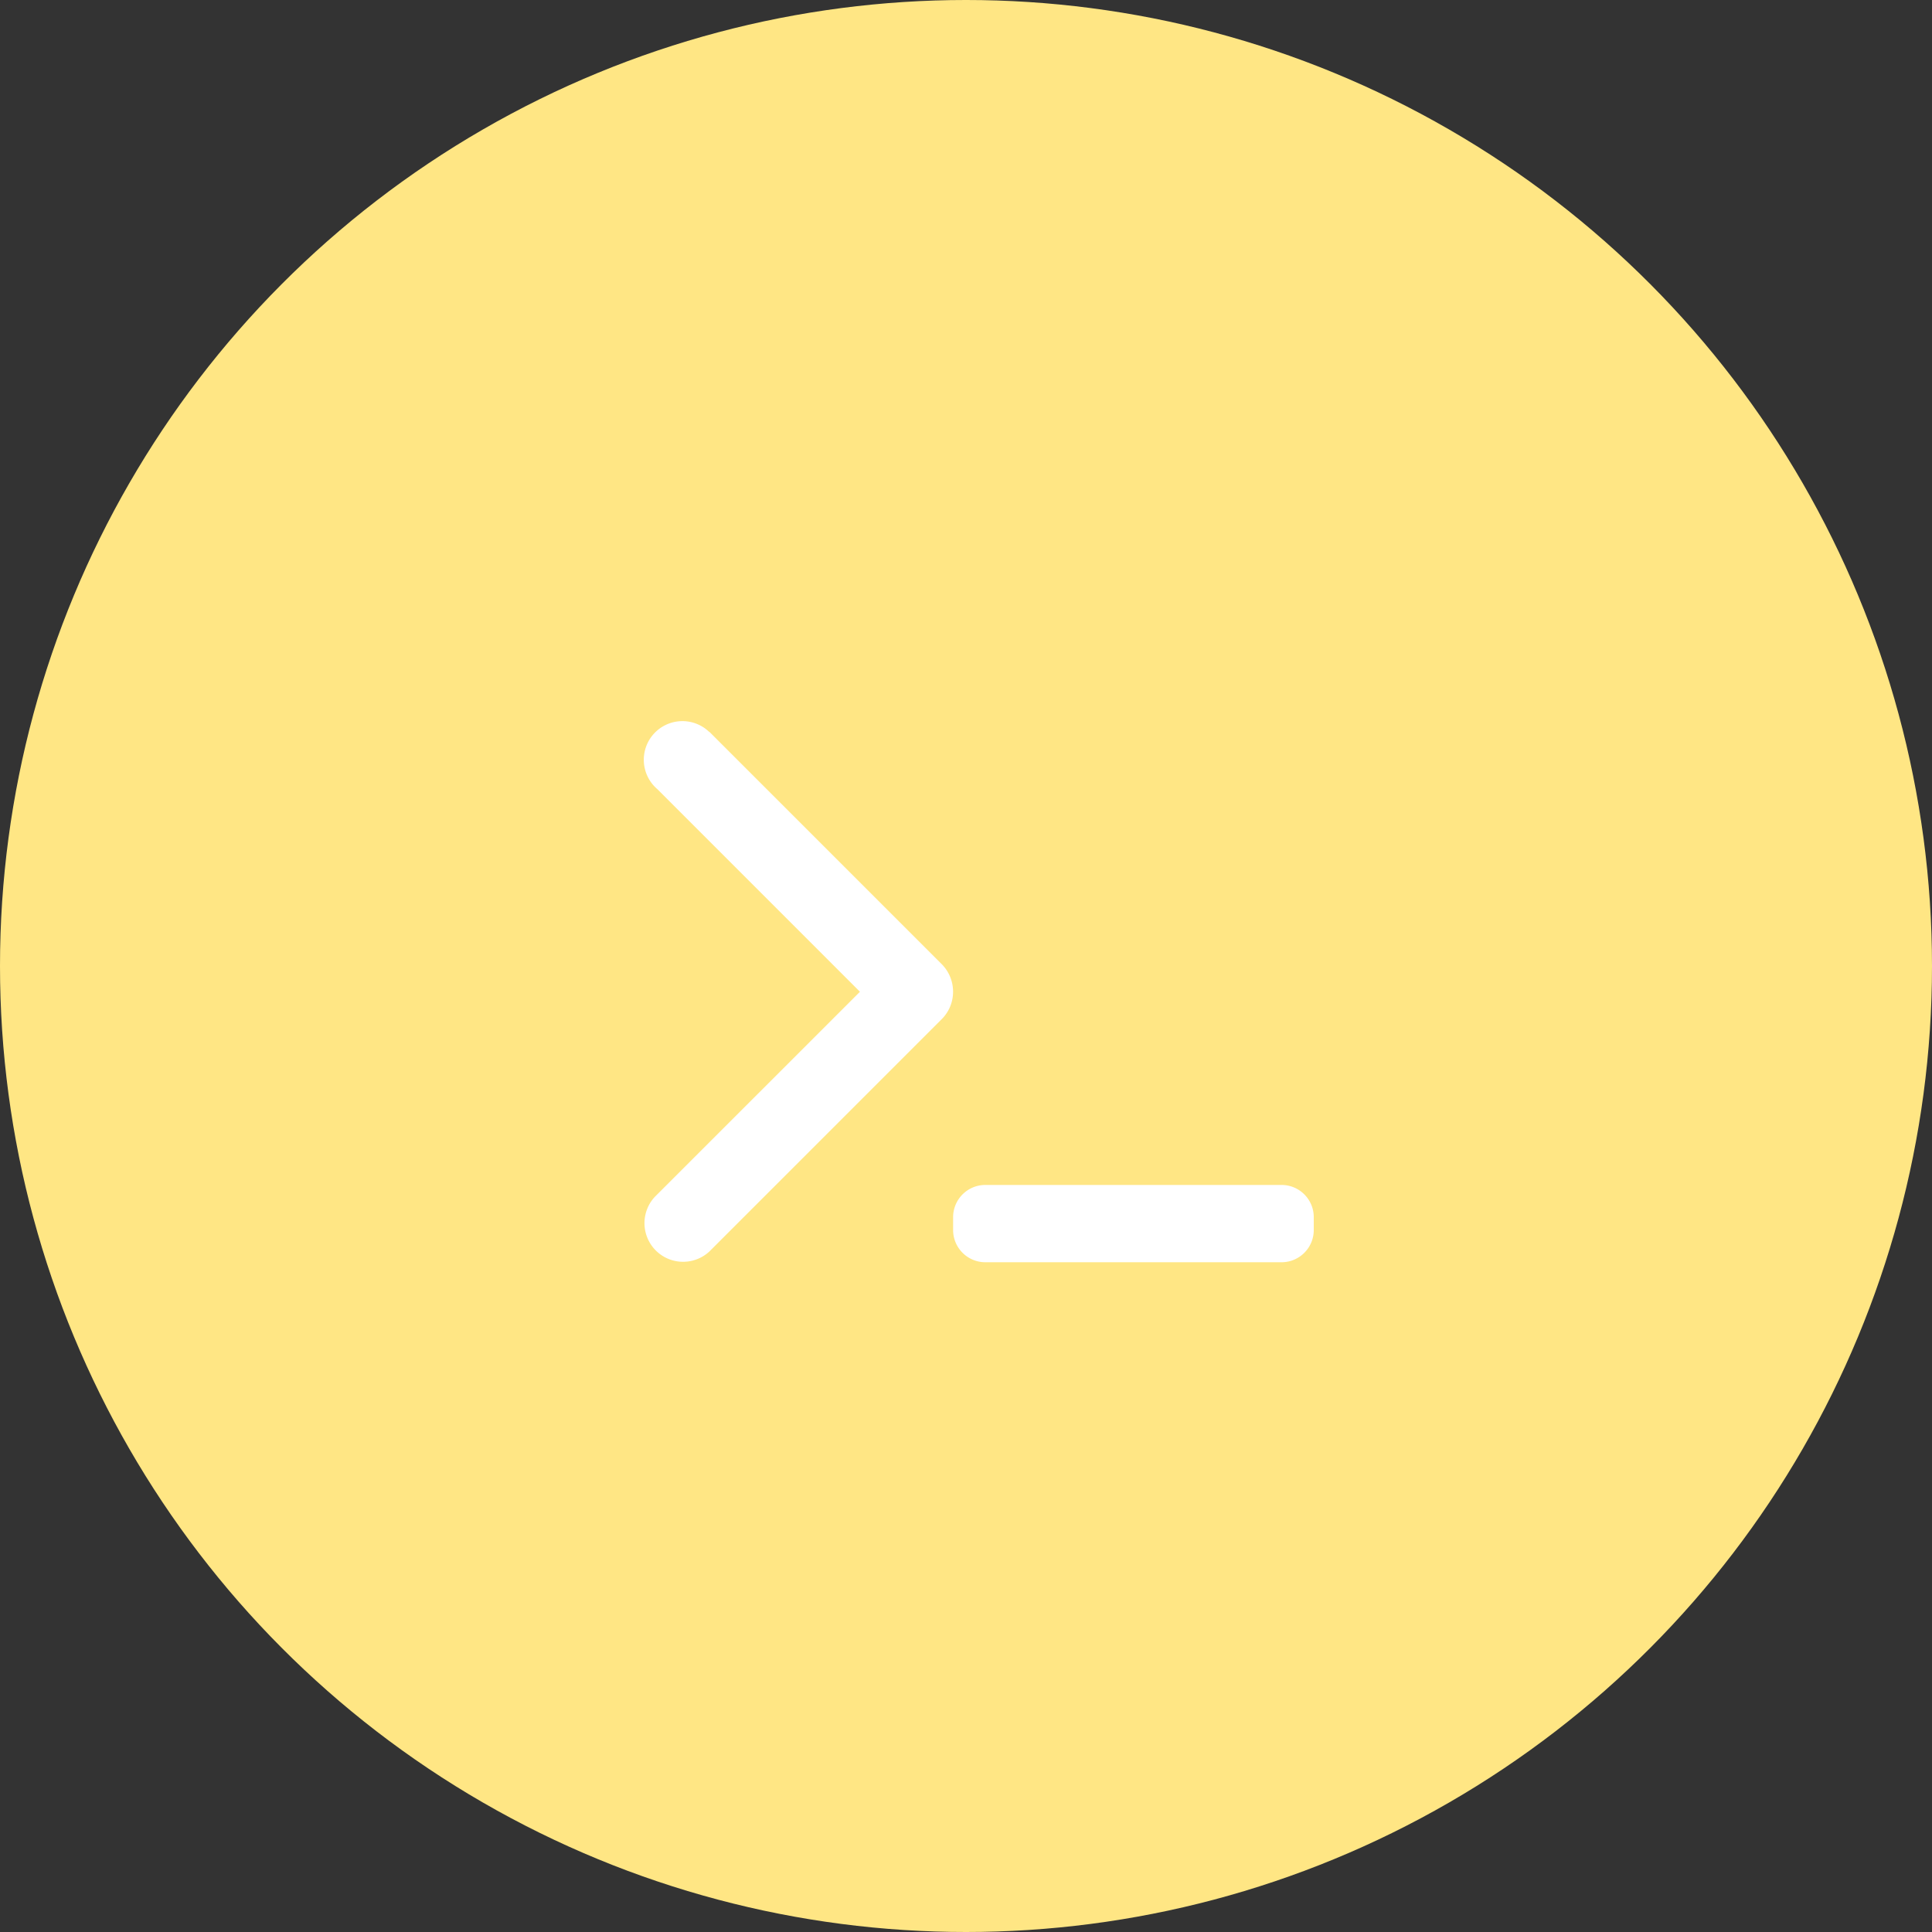 <svg width="75" height="75" xmlns="http://www.w3.org/2000/svg"><rect width="100%" height="100%" fill="#333333" stroke="none"/><g fill="none" fill-rule="evenodd"><circle fill="#FFE684" cx="37.5" cy="37.5" r="37.5"/><path d="M49.75 49h-11.5c-.69 0-1.25-.56-1.25-1.25v-.5c0-.69.56-1.25 1.25-1.25h11.5c.69 0 1.25.56 1.25 1.25v.5c0 .69-.56 1.25-1.25 1.25zm-13.209-9.42l-9 9a1.5 1.5 0 0 1-2.12-2.12l7.962-7.96-7.859-7.86a1.5 1.5 0 1 1 2.015-2.22v-.01l9 9c.292.284.457.673.459 1.08v.01a1.5 1.5 0 0 1-.457 1.08z" fill-rule="nonzero" fill="#FFF"/></g></svg>